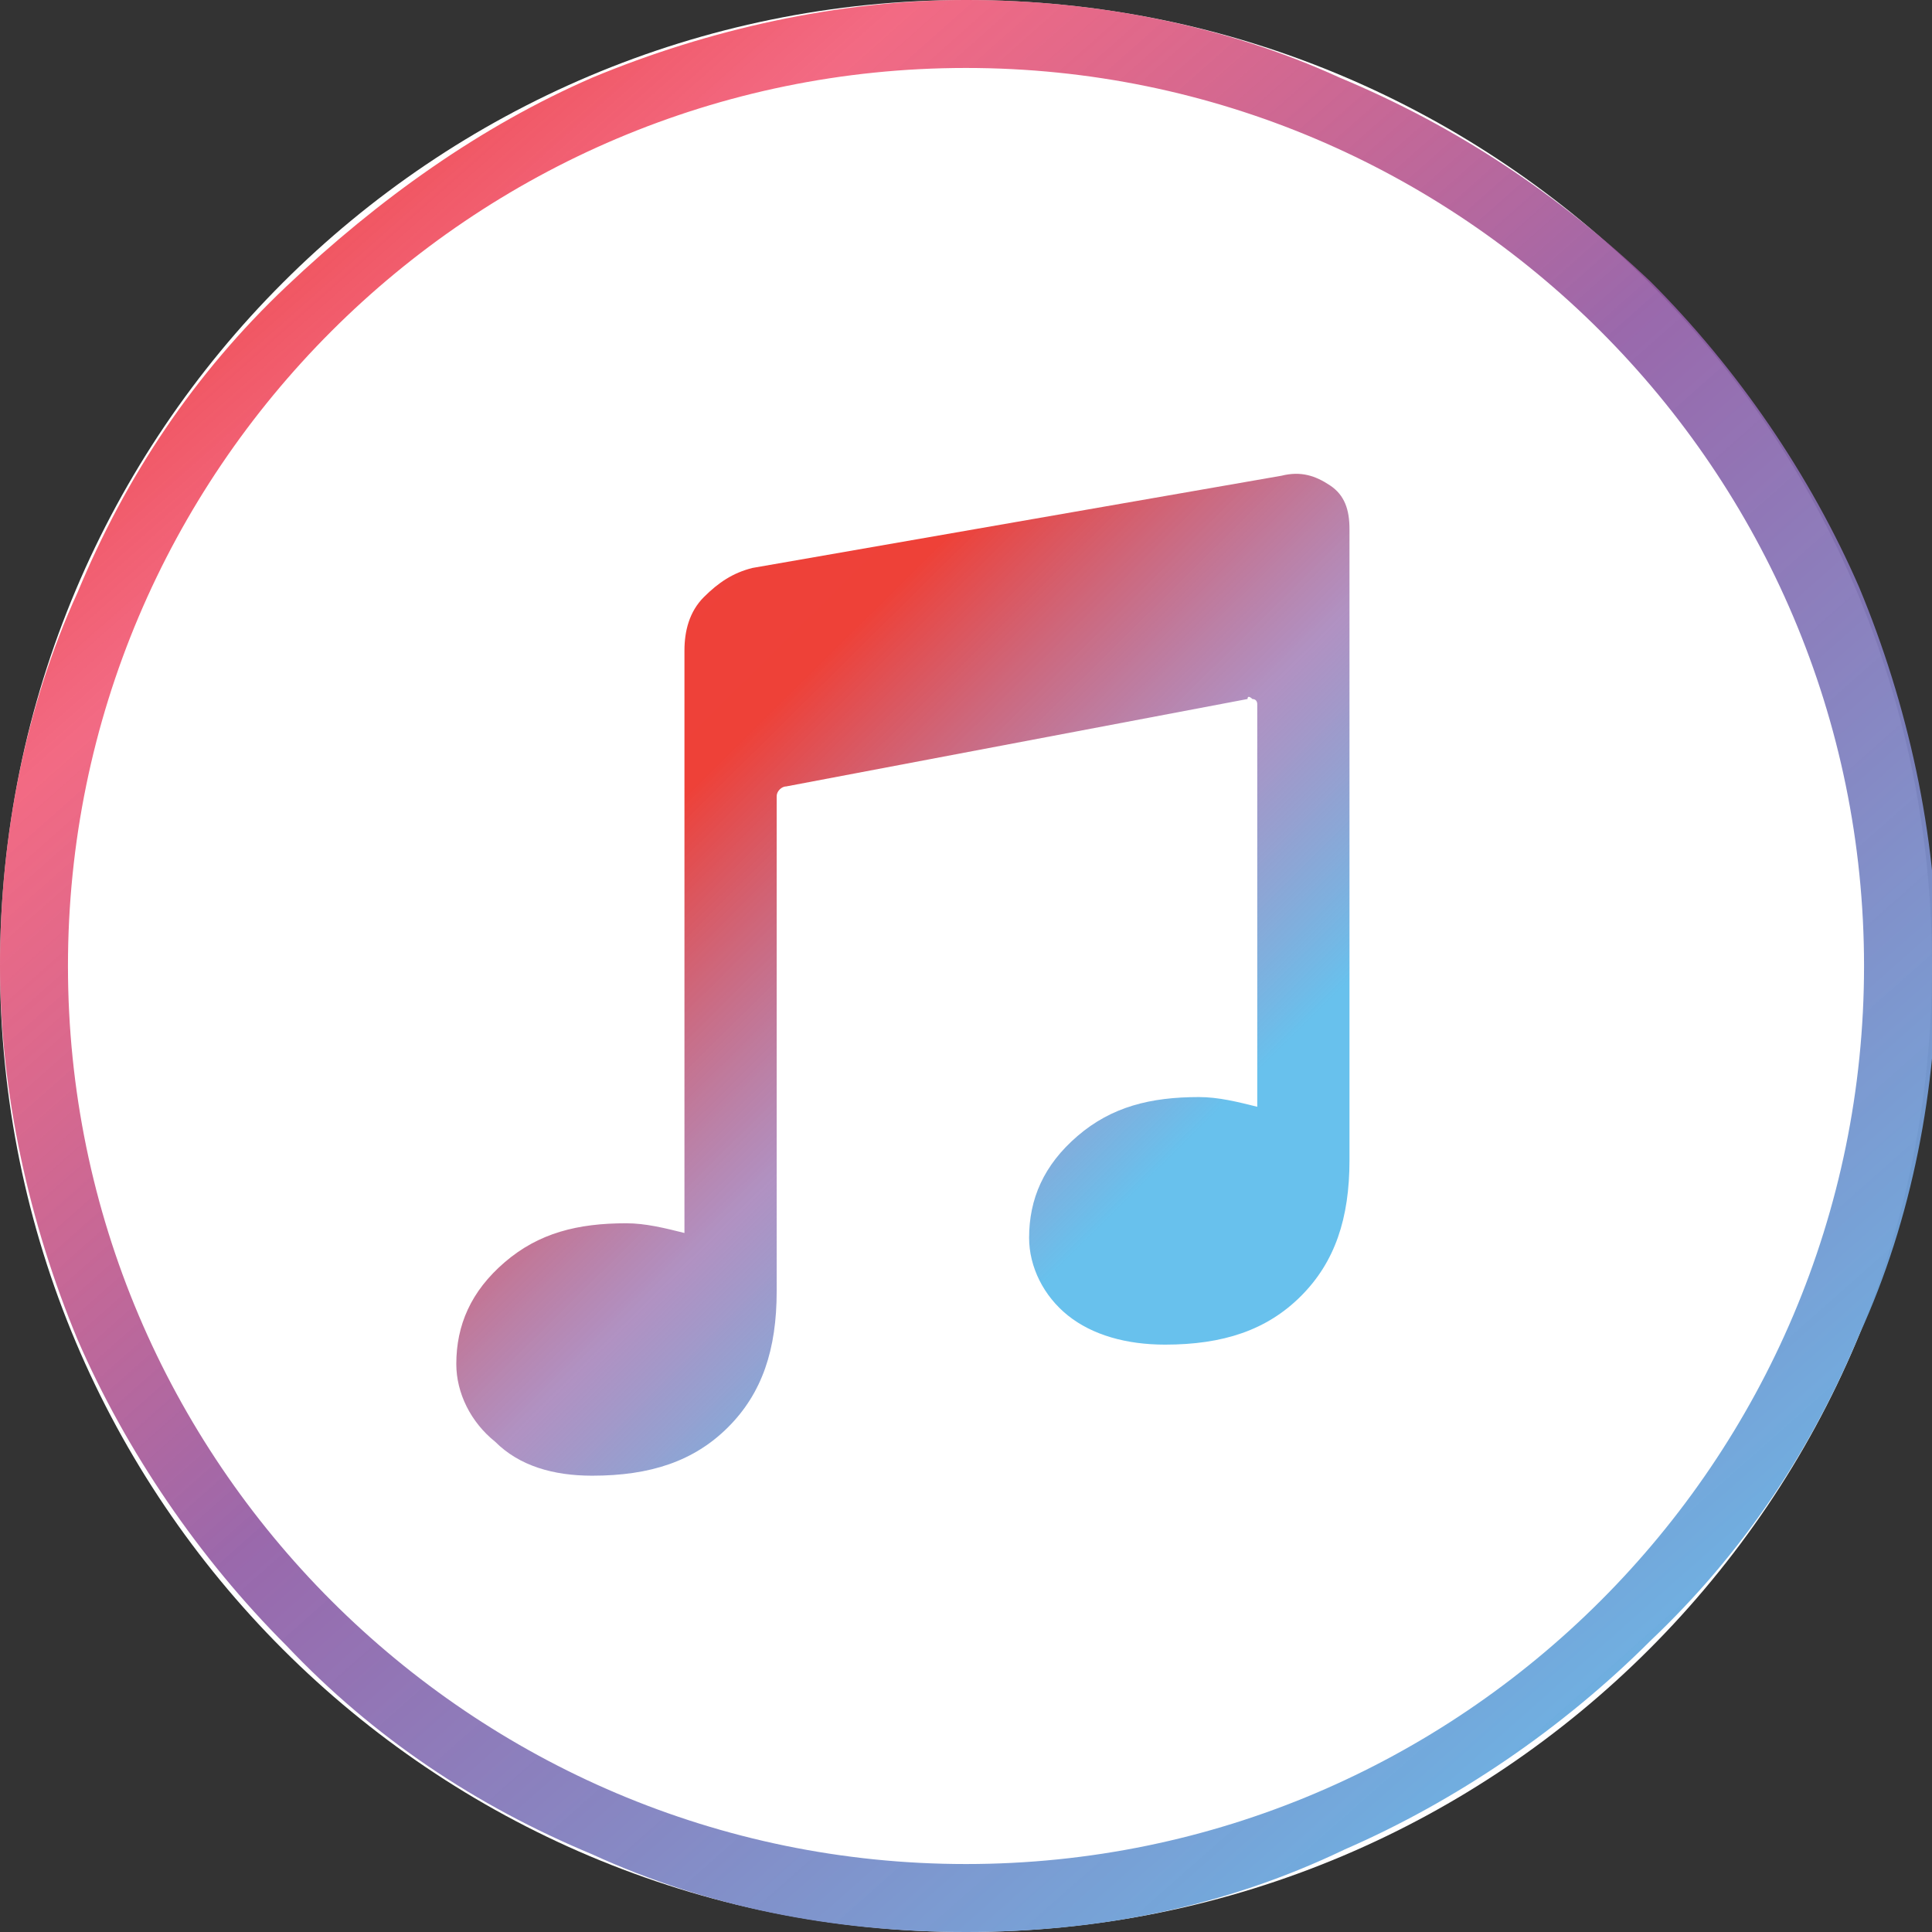 <?xml version="1.0" encoding="utf-8"?>
<!-- Generator: Adobe Illustrator 23.1.0, SVG Export Plug-In . SVG Version: 6.00 Build 0)  -->
<svg version="1.1" id="Слой_1" xmlns="http://www.w3.org/2000/svg" xmlns:xlink="http://www.w3.org/1999/xlink" x="0px" y="0px"
	 viewBox="0 0 39.8 39.8" style="enable-background:new 0 0 39.8 39.8;" xml:space="preserve">
<rect x="0" y="0" width="39.8" height="39.8" fill="#333333" stroke="none"/>
<style type="text/css">
	.st0{fill:#FFFFFF;}
	.st1{fill:url(#SVGID_1_);}
	.st2{fill:url(#SVGID_2_);}
</style>
<path class="st0" d="M19.9,39.8c11,0,19.9-8.9,19.9-19.9C39.8,8.9,30.9,0,19.9,0C8.9,0,0,8.9,0,19.9C0,30.9,8.9,39.8,19.9,39.8z"/>
<linearGradient id="SVGID_1_" gradientUnits="userSpaceOnUse" x1="36.839" y1="2.942" x2="3.47" y2="40.68" gradientTransform="matrix(1 0 0 -1 0 42)">
	<stop  offset="0" style="stop-color:#63C4F0"/>
	<stop  offset="0.523" style="stop-color:#915CA5;stop-opacity:0.922"/>
	<stop  offset="0.819" style="stop-color:#EE3658;stop-opacity:0.74"/>
	<stop  offset="1" style="stop-color:#EE4035"/>
</linearGradient>
<path class="st1" d="M19.9,39.8c-2.7,0-5.3-0.5-7.7-1.6c-2.4-1-4.5-2.4-6.3-4.3c-1.8-1.8-3.3-4-4.3-6.3c-1-2.4-1.6-5.1-1.6-7.7
	s0.5-5.3,1.6-7.7c1-2.4,2.4-4.5,4.3-6.3s4-3.3,6.3-4.3c2.4-1,5.1-1.6,7.7-1.6s5.3,0.5,7.7,1.6C30,2.6,32.1,4,34,5.8
	c1.8,1.8,3.3,4,4.3,6.3c1,2.4,1.6,5.1,1.6,7.7s-0.5,5.3-1.6,7.7c-1,2.4-2.4,4.5-4.3,6.3c-1.8,1.8-4,3.3-6.3,4.3
	C25.2,39.3,22.6,39.8,19.9,39.8z M19.9,1.4C9.7,1.4,1.4,9.7,1.4,19.9c0,10.2,8.3,18.5,18.5,18.5c10.2,0,18.5-8.3,18.5-18.5
	C38.4,9.7,30.1,1.4,19.9,1.4z"/>
<linearGradient id="SVGID_2_" gradientUnits="userSpaceOnUse" x1="1.424" y1="39.952" x2="36.584" y2="4.387" gradientTransform="matrix(1 0 0 -1 0 42)">
	<stop  offset="6.350000e-02" style="stop-color:#EE4442"/>
	<stop  offset="0.382" style="stop-color:#EE4138"/>
	<stop  offset="0.52" style="stop-color:#966DAE;stop-opacity:0.75"/>
	<stop  offset="0.629" style="stop-color:#68C1ED"/>
	<stop  offset="0.963" style="stop-color:#69BFEB"/>
</linearGradient>
<path class="st2" d="M26.4,9.8c0.4-0.1,0.7,0,1,0.2c0.3,0.2,0.4,0.5,0.4,0.9v13c0,1.2-0.3,2.1-1,2.8c-0.7,0.7-1.6,1-2.8,1
	c-0.8,0-1.5-0.2-2-0.6c-0.5-0.4-0.8-1-0.8-1.6c0-0.8,0.3-1.5,1-2.1c0.7-0.6,1.5-0.8,2.5-0.8c0.4,0,0.8,0.1,1.2,0.2c0,0,0,0,0,0
	c0,0,0,0,0,0v-8.3c0,0,0-0.1-0.1-0.1c0,0-0.1-0.1-0.1,0l-9.5,1.8c-0.1,0-0.2,0.1-0.2,0.2v10.2c0,1.2-0.3,2.1-1,2.8
	c-0.7,0.7-1.6,1-2.8,1c-0.8,0-1.5-0.2-2-0.7c-0.5-0.4-0.8-1-0.8-1.6c0-0.8,0.3-1.5,1-2.1c0.7-0.6,1.5-0.8,2.5-0.8
	c0.4,0,0.8,0.1,1.2,0.2c0,0,0,0,0,0c0,0,0,0,0,0V13.4c0-0.4,0.1-0.8,0.4-1.1c0.3-0.3,0.6-0.5,1-0.6L26.4,9.8z"/>
</svg>
